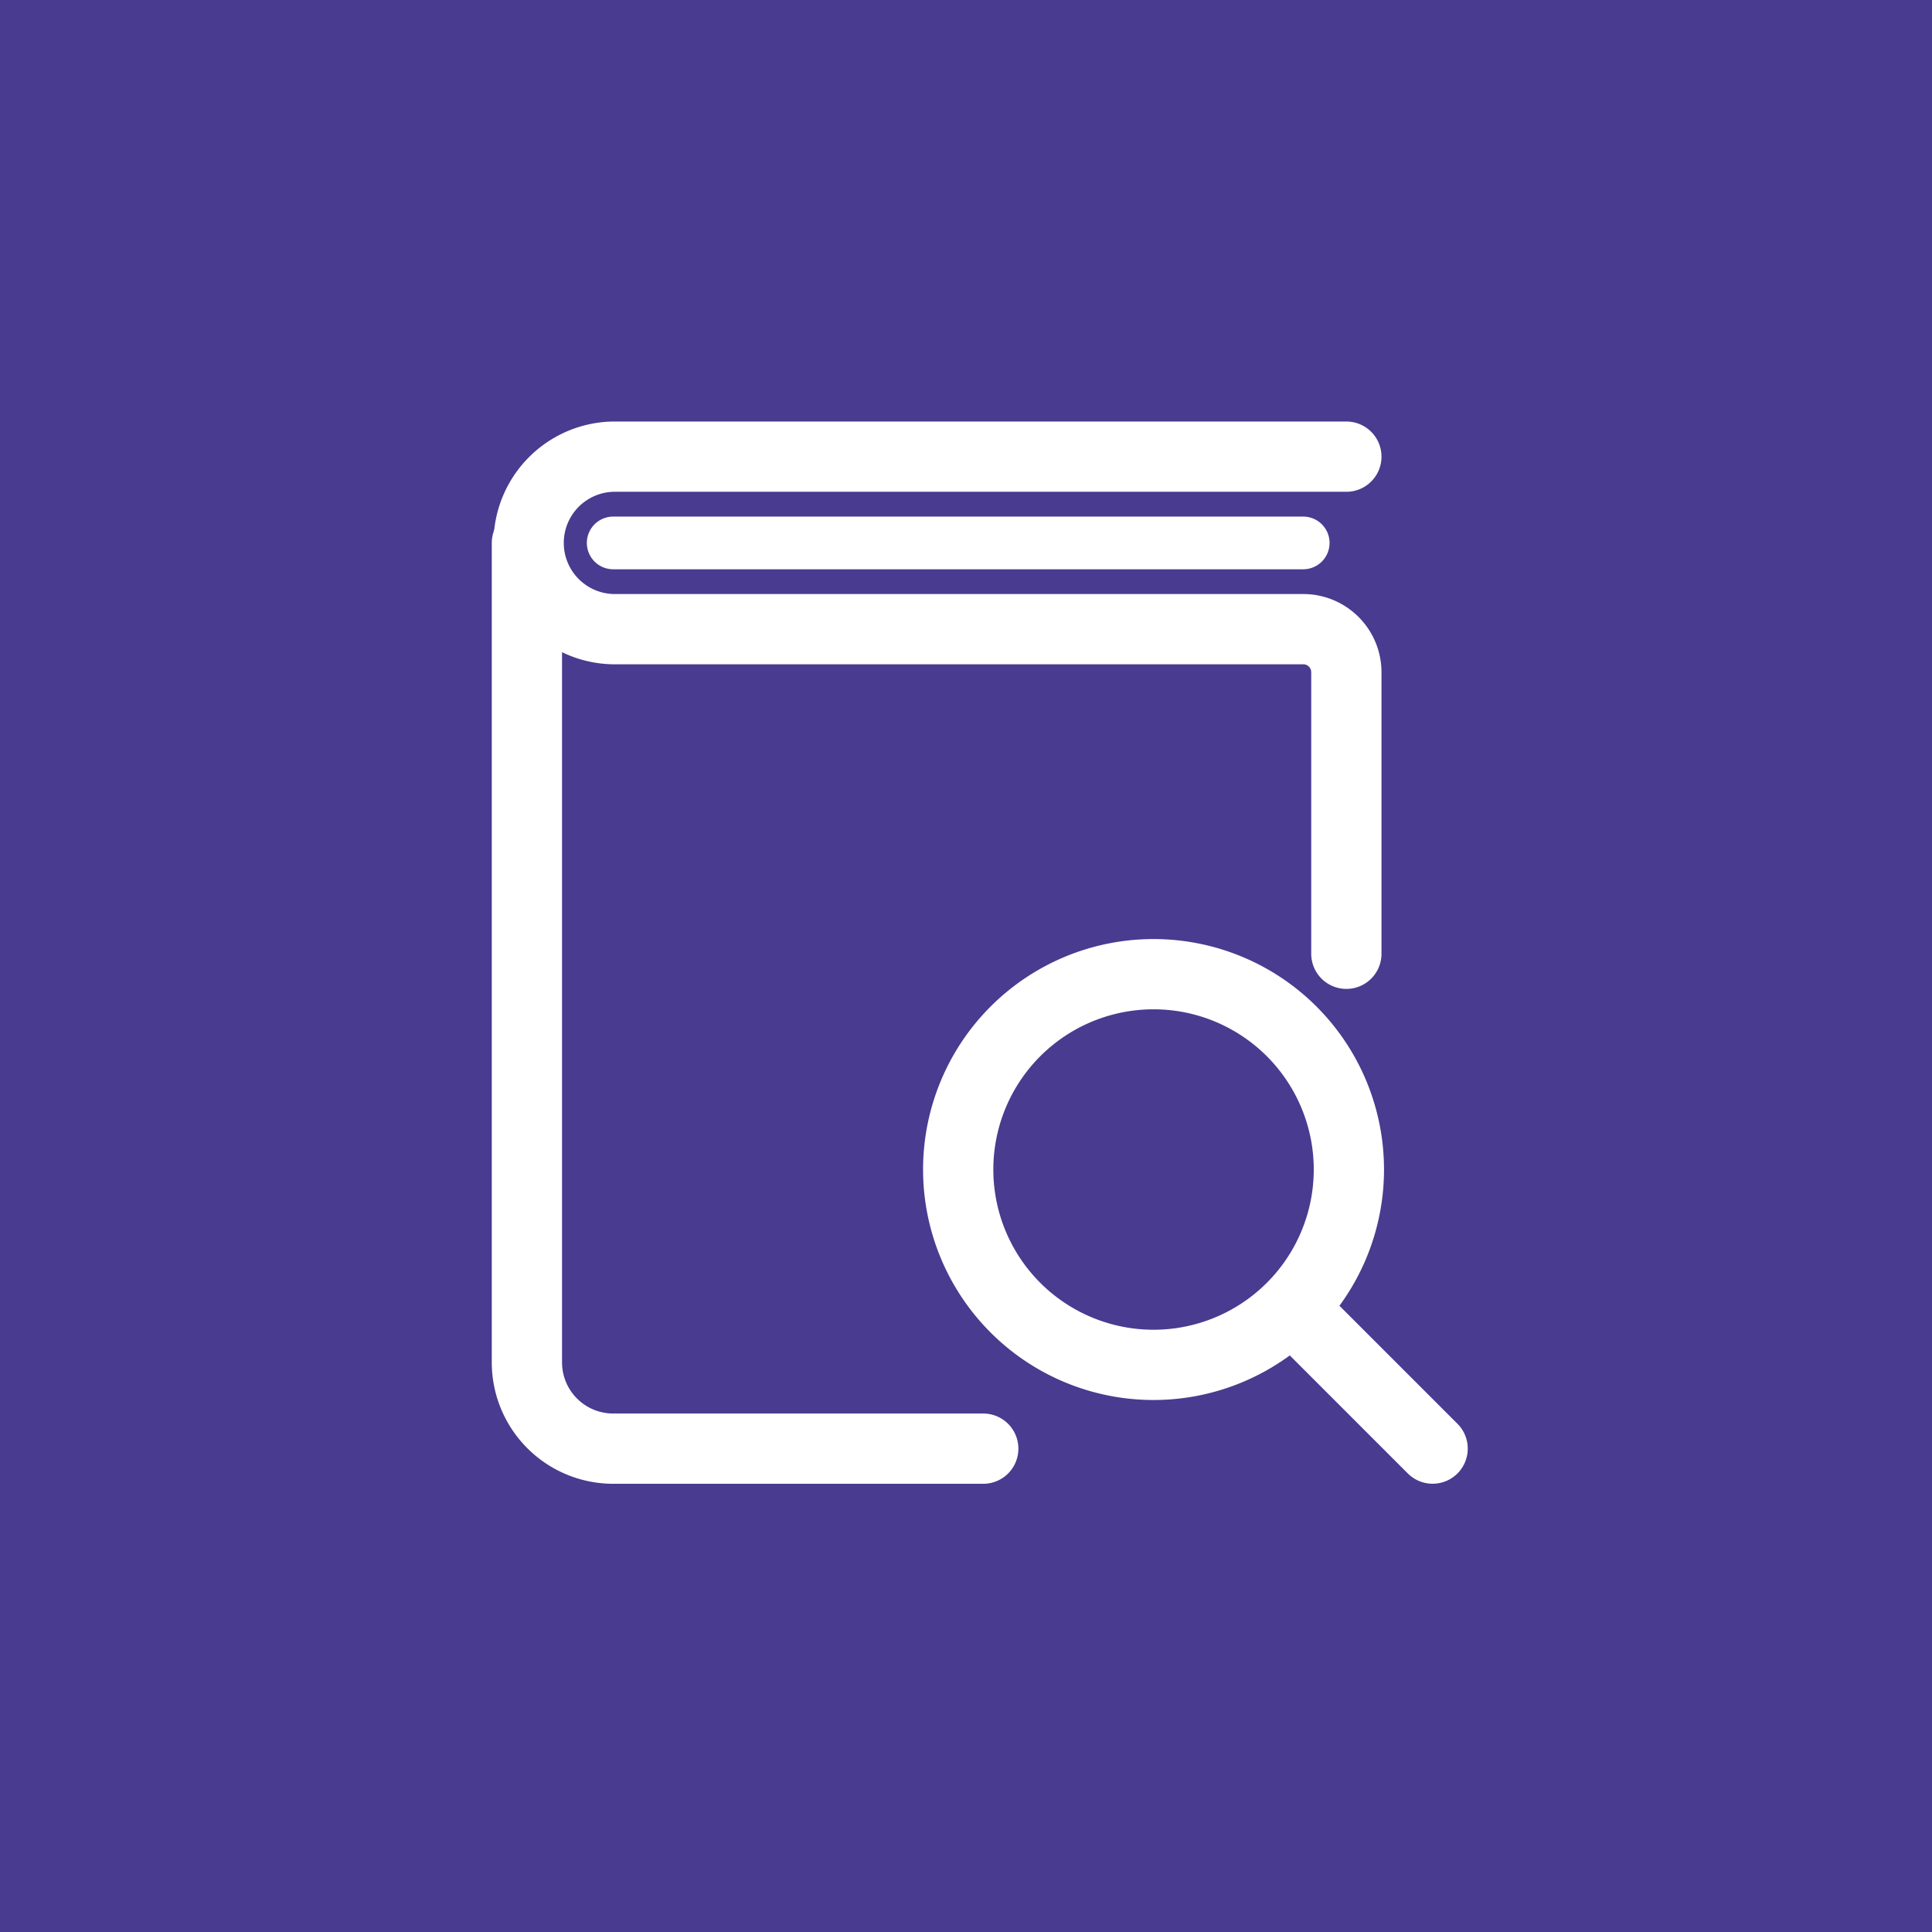 <svg width="55" height="55" viewBox="0 0 55 55" version="1.1" xmlns="http://www.w3.org/2000/svg"><g id="Design" stroke="none" stroke-width="1" fill="none" fill-rule="evenodd"><g id="17-Search-Results" transform="translate(-545 -308)"><g id="research-summary-icon" transform="translate(545 308)"><path id="Rectangle-Copy-2" fill="#493B90" d="M0 0h55v55H0z"/><g id="Group-8" transform="translate(15 13)" stroke="#FFF" stroke-linecap="round" stroke-linejoin="round"><path d="M12.991 28.24H2.456A2.456 2.456 0 010 25.783V2.456" id="Stroke-1" stroke-width="2"/><path d="M23.328 0H2.456a2.456 2.456 0 000 4.911H22.1c.679 0 1.228.55 1.228 1.228v8.013" id="Stroke-3" stroke-width="2"/><path id="Stroke-5" stroke-width="1.5" d="M2.456 2.456H22.1"/><path d="M12.278 20.294a5.56 5.56 0 1011.122 0 5.56 5.56 0 00-11.122 0z" id="Stroke-7" stroke-width="2"/><path id="Stroke-9" stroke-width="2" d="M25.784 28.239l-3.988-3.988"/></g></g></g></g></svg>